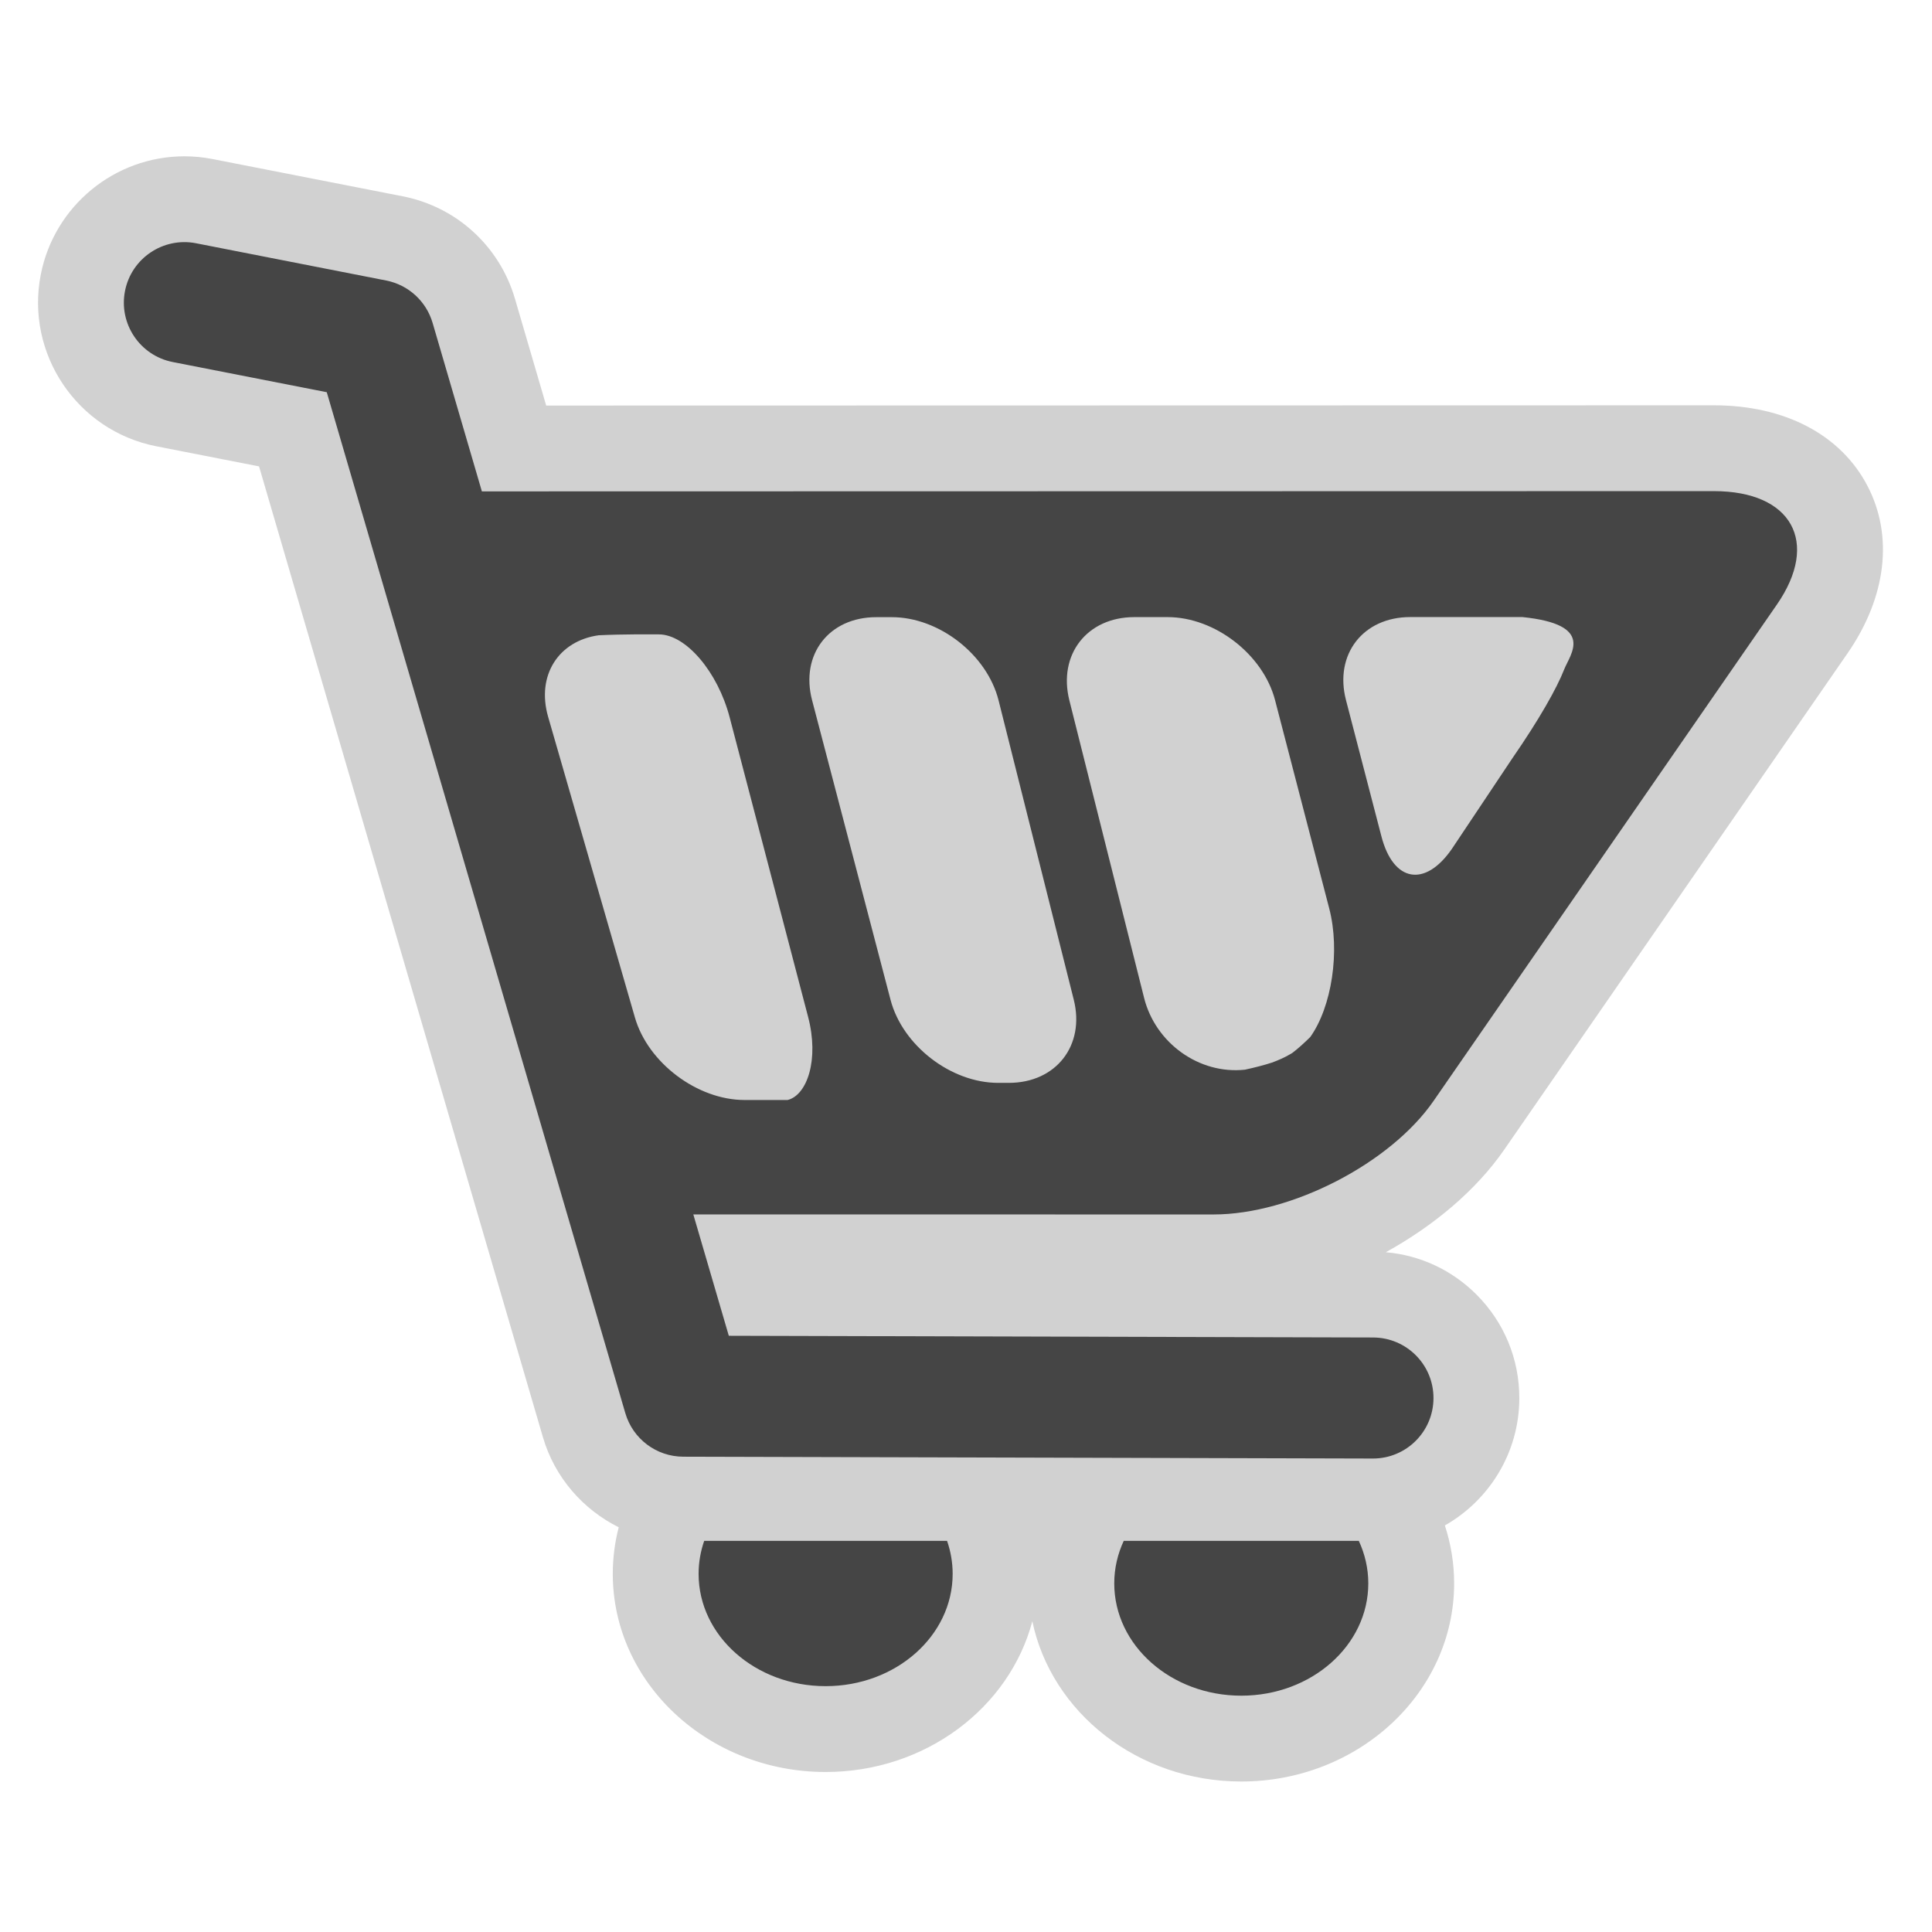 <?xml version="1.0" encoding="utf-8"?>

<!DOCTYPE svg PUBLIC "-//W3C//DTD SVG 1.1//EN" "http://www.w3.org/Graphics/SVG/1.1/DTD/svg11.dtd">

<svg version="1.1" id="supermarket" xmlns="http://www.w3.org/2000/svg" xmlns:xlink="http://www.w3.org/1999/xlink" 
	 width="800px" height="800px" viewBox="0 0 256 256" xml:space="preserve">
<style type="text/css">
<![CDATA[
	.st0{fill:#D1D1D1;}
	.st1{fill:#454545;}
]]>
</style>
<path class="st0" d="M164.477,236.059c-13.711,0-25.166-9.151-27.688-21.237c-3.029,11.455-14.16,19.976-27.388,19.976
	c-15.551,0-28.204-11.776-28.204-26.25c0-2.089,0.264-4.158,0.787-6.176c-4.754-2.362-8.491-6.631-10.04-11.926L34.325,61.799
	l-13.621-2.668c-10.491-2.057-17.355-12.265-15.3-22.756c1.777-9.076,9.78-15.663,19.027-15.663c1.242,0,2.492,0.12,3.716,0.359
	l25.208,4.938c7.138,1.399,12.84,6.604,14.882,13.585l4.136,14.144l154.73-0.033c9.374,0,16.783,3.879,20.327,10.643
	c3.493,6.662,2.534,14.764-2.631,22.23l-45.496,65.776c-3.695,5.34-9.307,10.064-15.681,13.572c4.557,0.394,8.787,2.362,12.05,5.643
	c3.655,3.673,5.659,8.55,5.644,13.731c-0.018,7.203-3.997,13.5-9.866,16.828c0.815,2.48,1.229,5.052,1.229,7.678
	C192.678,224.281,180.026,236.059,164.477,236.059z"/>
<path class="st1" d="M227.104,65.077L63.851,65.111l-6.528-22.324c-0.842-2.875-3.215-5.042-6.155-5.618l-25.194-4.937
	c-4.345-0.846-8.561,1.982-9.412,6.328c-0.851,4.346,1.982,8.56,6.328,9.411l20.408,3.998l39.561,135.282
	c0.998,3.412,4.122,5.76,7.676,5.768l91.37,0.243c0.009,0,0.015,0,0.021,0c4.421,0,8.007-3.576,8.018-7.998
	c0.014-4.429-3.568-8.028-7.997-8.04l-85.376-0.227l-4.703-16.082l57.528,0.007c0.029,0,0.06,0,0.089,0h11.332
	c10.306-0.005,23.415-6.771,29.134-15.038l45.497-65.776C241.166,71.841,237.413,65.077,227.104,65.077z M104.36,145.756
	l-5.703-0.001c-6.254,0-12.791-4.917-14.525-10.925l-11.5-39.841c-1.588-5.503,1.386-10.078,6.7-10.814
	c1.658-0.078,3.283-0.106,4.68-0.116l2.833,0c0.166,0,0.321,0,0.458,0c3.576,0,7.799,4.949,9.383,11l10.396,39.698
	C108.559,140.397,106.954,145.118,104.36,145.756z M133.697,143.485h-1.445c-6.253-0.002-12.665-4.953-14.25-11.002l-10.397-39.701
	c-1.585-6.05,2.236-11.001,8.49-11.003h2.081c6.254-0.001,12.617,4.96,14.141,11.026l9.961,39.653
	C143.799,138.519,139.939,143.474,133.697,143.485z M173.611,137.419c-0.873,0.856-1.669,1.563-2.349,2.083
	c-0.082,0.049-0.144,0.09-0.232,0.143c-0.789,0.472-1.663,0.852-2.49,1.153c-1.021,0.335-2.243,0.65-3.575,0.939
	c-6.083,0.656-11.864-3.538-13.363-9.5l-9.905-39.434c-1.523-6.066,2.347-11.03,8.602-11.032l4.419,0
	c6.254-0.001,12.66,4.95,14.234,11.002l7.179,27.606C177.604,126.042,176.465,133.425,173.611,137.419z M207.25,88.728
	c-0.941,2.421-3.29,6.595-6.847,11.738l-8.025,12.02c-3.558,5.144-7.756,4.4-9.33-1.652l-4.697-18.062
	c-1.575-6.053,2.255-11.006,8.509-11.007l0.063-0.001l14.771-0.004C211.508,82.758,208.04,86.694,207.25,88.728z M125.491,204.174
	c0.479,1.383,0.741,2.852,0.741,4.373c0,8.217-7.535,14.878-16.831,14.878c-9.297,0-16.833-6.661-16.833-14.878
	c0-1.521,0.261-2.99,0.741-4.373H125.491z M148.9,204.174c-0.805,1.737-1.256,3.641-1.256,5.632c0,8.221,7.535,14.881,16.832,14.881
	c9.295,0,16.83-6.66,16.83-14.881c0-1.991-0.45-3.895-1.257-5.632H148.9z"/>
</svg>